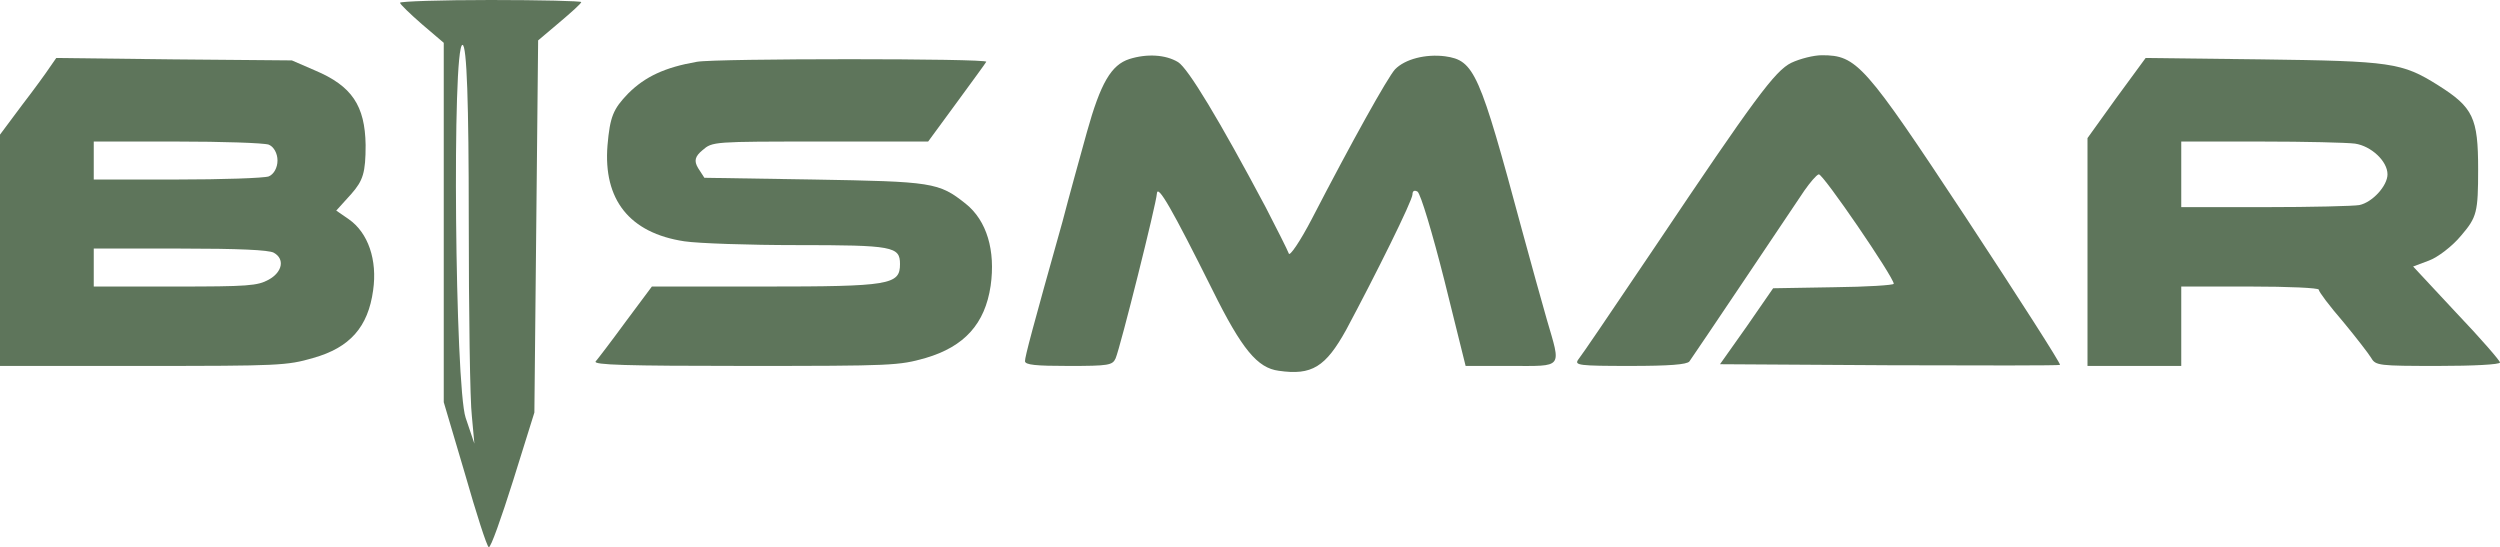 <?xml version="1.0" encoding="UTF-8"?> <svg xmlns="http://www.w3.org/2000/svg" width="233" height="51" viewBox="0 0 233 51" fill="none"><path d="M37.281 0.257C37.281 0.386 38.212 1.287 39.319 2.252L41.358 3.99V20.753V37.484L43.339 44.176C44.387 47.844 45.377 50.933 45.552 50.998C45.727 51.094 46.717 48.295 47.824 44.788L49.804 38.449L49.979 21.107L50.154 3.764L52.134 2.091C53.241 1.158 54.173 0.322 54.173 0.193C54.173 0.096 50.387 -2.98264e-05 45.727 -2.98264e-05C41.067 -2.98264e-05 37.281 0.129 37.281 0.257ZM43.688 20.206C43.688 29.054 43.804 37.42 43.979 38.803L44.212 41.345L43.397 38.932C42.407 35.972 42.115 4.183 43.105 4.183C43.513 4.183 43.688 9.749 43.688 20.206Z" fill="#5E755B"></path><path d="M105.257 5.502C103.568 6.049 102.578 7.722 101.296 12.323C100.655 14.64 99.607 18.404 99.024 20.657C96.228 30.599 95.529 33.237 95.529 33.655C95.529 34.009 96.519 34.106 99.607 34.106C103.335 34.106 103.684 34.041 103.976 33.398C104.442 32.272 107.762 19.016 107.82 18.05C107.878 17.085 109.276 19.563 113.004 27.027C115.742 32.561 117.198 34.299 119.179 34.556C122.266 35.007 123.548 34.202 125.47 30.727C128.208 25.612 131.644 18.694 131.644 18.115C131.644 17.793 131.819 17.697 132.11 17.857C132.402 18.05 133.508 21.751 134.615 26.126L136.596 34.106H140.79C145.741 34.106 145.508 34.395 144.168 29.794C143.702 28.186 142.654 24.389 141.838 21.397C137.877 6.693 137.411 5.631 134.673 5.245C132.868 5.019 130.945 5.502 130.013 6.467C129.314 7.24 125.994 13.192 122.266 20.399C121.159 22.523 120.169 23.971 120.111 23.617C119.994 23.295 119.004 21.332 117.956 19.305C113.645 11.197 110.733 6.371 109.801 5.792C108.636 5.084 106.888 4.987 105.257 5.502Z" fill="#5E755B"></path><path d="M166.945 5.856C165.43 6.596 163.508 9.202 154.246 23.005C149.47 30.084 147.664 32.754 147.082 33.526C146.732 34.041 147.14 34.105 151.916 34.105C155.586 34.105 157.217 33.977 157.45 33.687C157.916 33.044 167.178 19.241 168.168 17.761C168.692 17.02 169.275 16.313 169.508 16.248C169.857 16.12 176.498 25.837 176.498 26.448C176.498 26.576 173.993 26.737 170.906 26.77L165.256 26.866L162.809 30.405L160.304 33.945L176.09 34.041C184.711 34.073 191.876 34.073 191.992 34.009C192.109 33.945 188.148 27.767 183.197 20.238C173.76 5.952 173.061 5.148 169.799 5.148C169.042 5.148 167.76 5.47 166.945 5.856Z" fill="#5E755B"></path><path d="M4.66 6.242C4.369 6.692 3.204 8.301 2.039 9.813L0 12.548V23.327V34.105H13.281C26.038 34.105 26.737 34.073 29.183 33.365C32.62 32.4 34.309 30.47 34.775 27.059C35.183 24.228 34.309 21.686 32.504 20.431L31.338 19.627L32.736 18.082C33.843 16.827 34.076 16.087 34.076 13.513C34.018 9.845 32.795 8.011 29.358 6.564L27.203 5.63L16.194 5.534L5.243 5.405L4.66 6.242ZM25.047 13.481C25.514 13.674 25.863 14.286 25.863 14.961C25.863 15.637 25.514 16.248 25.047 16.441C24.581 16.602 20.679 16.731 16.485 16.731H8.738V14.961V13.192H16.485C20.679 13.192 24.581 13.32 25.047 13.481ZM25.514 23.552C26.562 24.131 26.329 25.354 25.047 26.062C23.999 26.641 23.125 26.705 16.31 26.705H8.738V24.936V23.166H16.776C22.252 23.166 25.047 23.295 25.514 23.552Z" fill="#5E755B"></path><path d="M64.949 5.759C61.978 6.274 60.114 7.143 58.541 8.719C57.144 10.167 56.852 10.875 56.619 13.546C56.212 18.597 58.658 21.718 63.784 22.49C65.066 22.683 69.784 22.844 74.269 22.844C83.24 22.844 83.88 22.973 83.88 24.614C83.88 26.544 82.948 26.705 71.24 26.705H60.755L58.309 29.987C56.969 31.821 55.687 33.494 55.513 33.687C55.279 34.009 58.309 34.105 69.434 34.105C83.24 34.105 83.764 34.073 86.269 33.365C89.88 32.304 91.802 30.18 92.327 26.641C92.793 23.359 91.977 20.56 89.997 18.983C87.492 16.988 86.909 16.924 75.784 16.731L65.648 16.57L65.066 15.669C64.658 14.993 64.774 14.575 65.473 13.996C66.405 13.192 66.463 13.192 76.483 13.192H86.502L89.123 9.62C90.579 7.625 91.861 5.888 91.919 5.759C92.152 5.437 66.697 5.437 64.949 5.759Z" fill="#5E755B"></path><path d="M197.235 9.138L194.555 12.87V23.488V34.105H198.924H203.293V30.405V26.705H209.7C213.312 26.705 216.108 26.834 216.108 26.995C216.108 27.188 217.098 28.507 218.38 29.987C219.603 31.467 220.768 32.979 221.001 33.365C221.409 34.073 221.7 34.105 227.234 34.105C230.496 34.105 233 33.977 233 33.784C233 33.623 231.195 31.532 228.923 29.151L224.904 24.839L226.36 24.292C227.175 24.003 228.573 22.941 229.389 21.943C230.845 20.238 230.962 19.788 230.962 15.766C230.962 10.972 230.496 10.006 227.234 7.947C223.855 5.824 222.865 5.695 210.807 5.534L199.973 5.405L197.235 9.138ZM219.486 13.385C221.001 13.61 222.515 15.026 222.515 16.248C222.515 17.31 221.117 18.854 219.894 19.112C219.37 19.208 215.409 19.305 211.098 19.305H203.293V16.248V13.192H210.749C214.826 13.192 218.729 13.288 219.486 13.385Z" fill="#5E755B"></path></svg> 